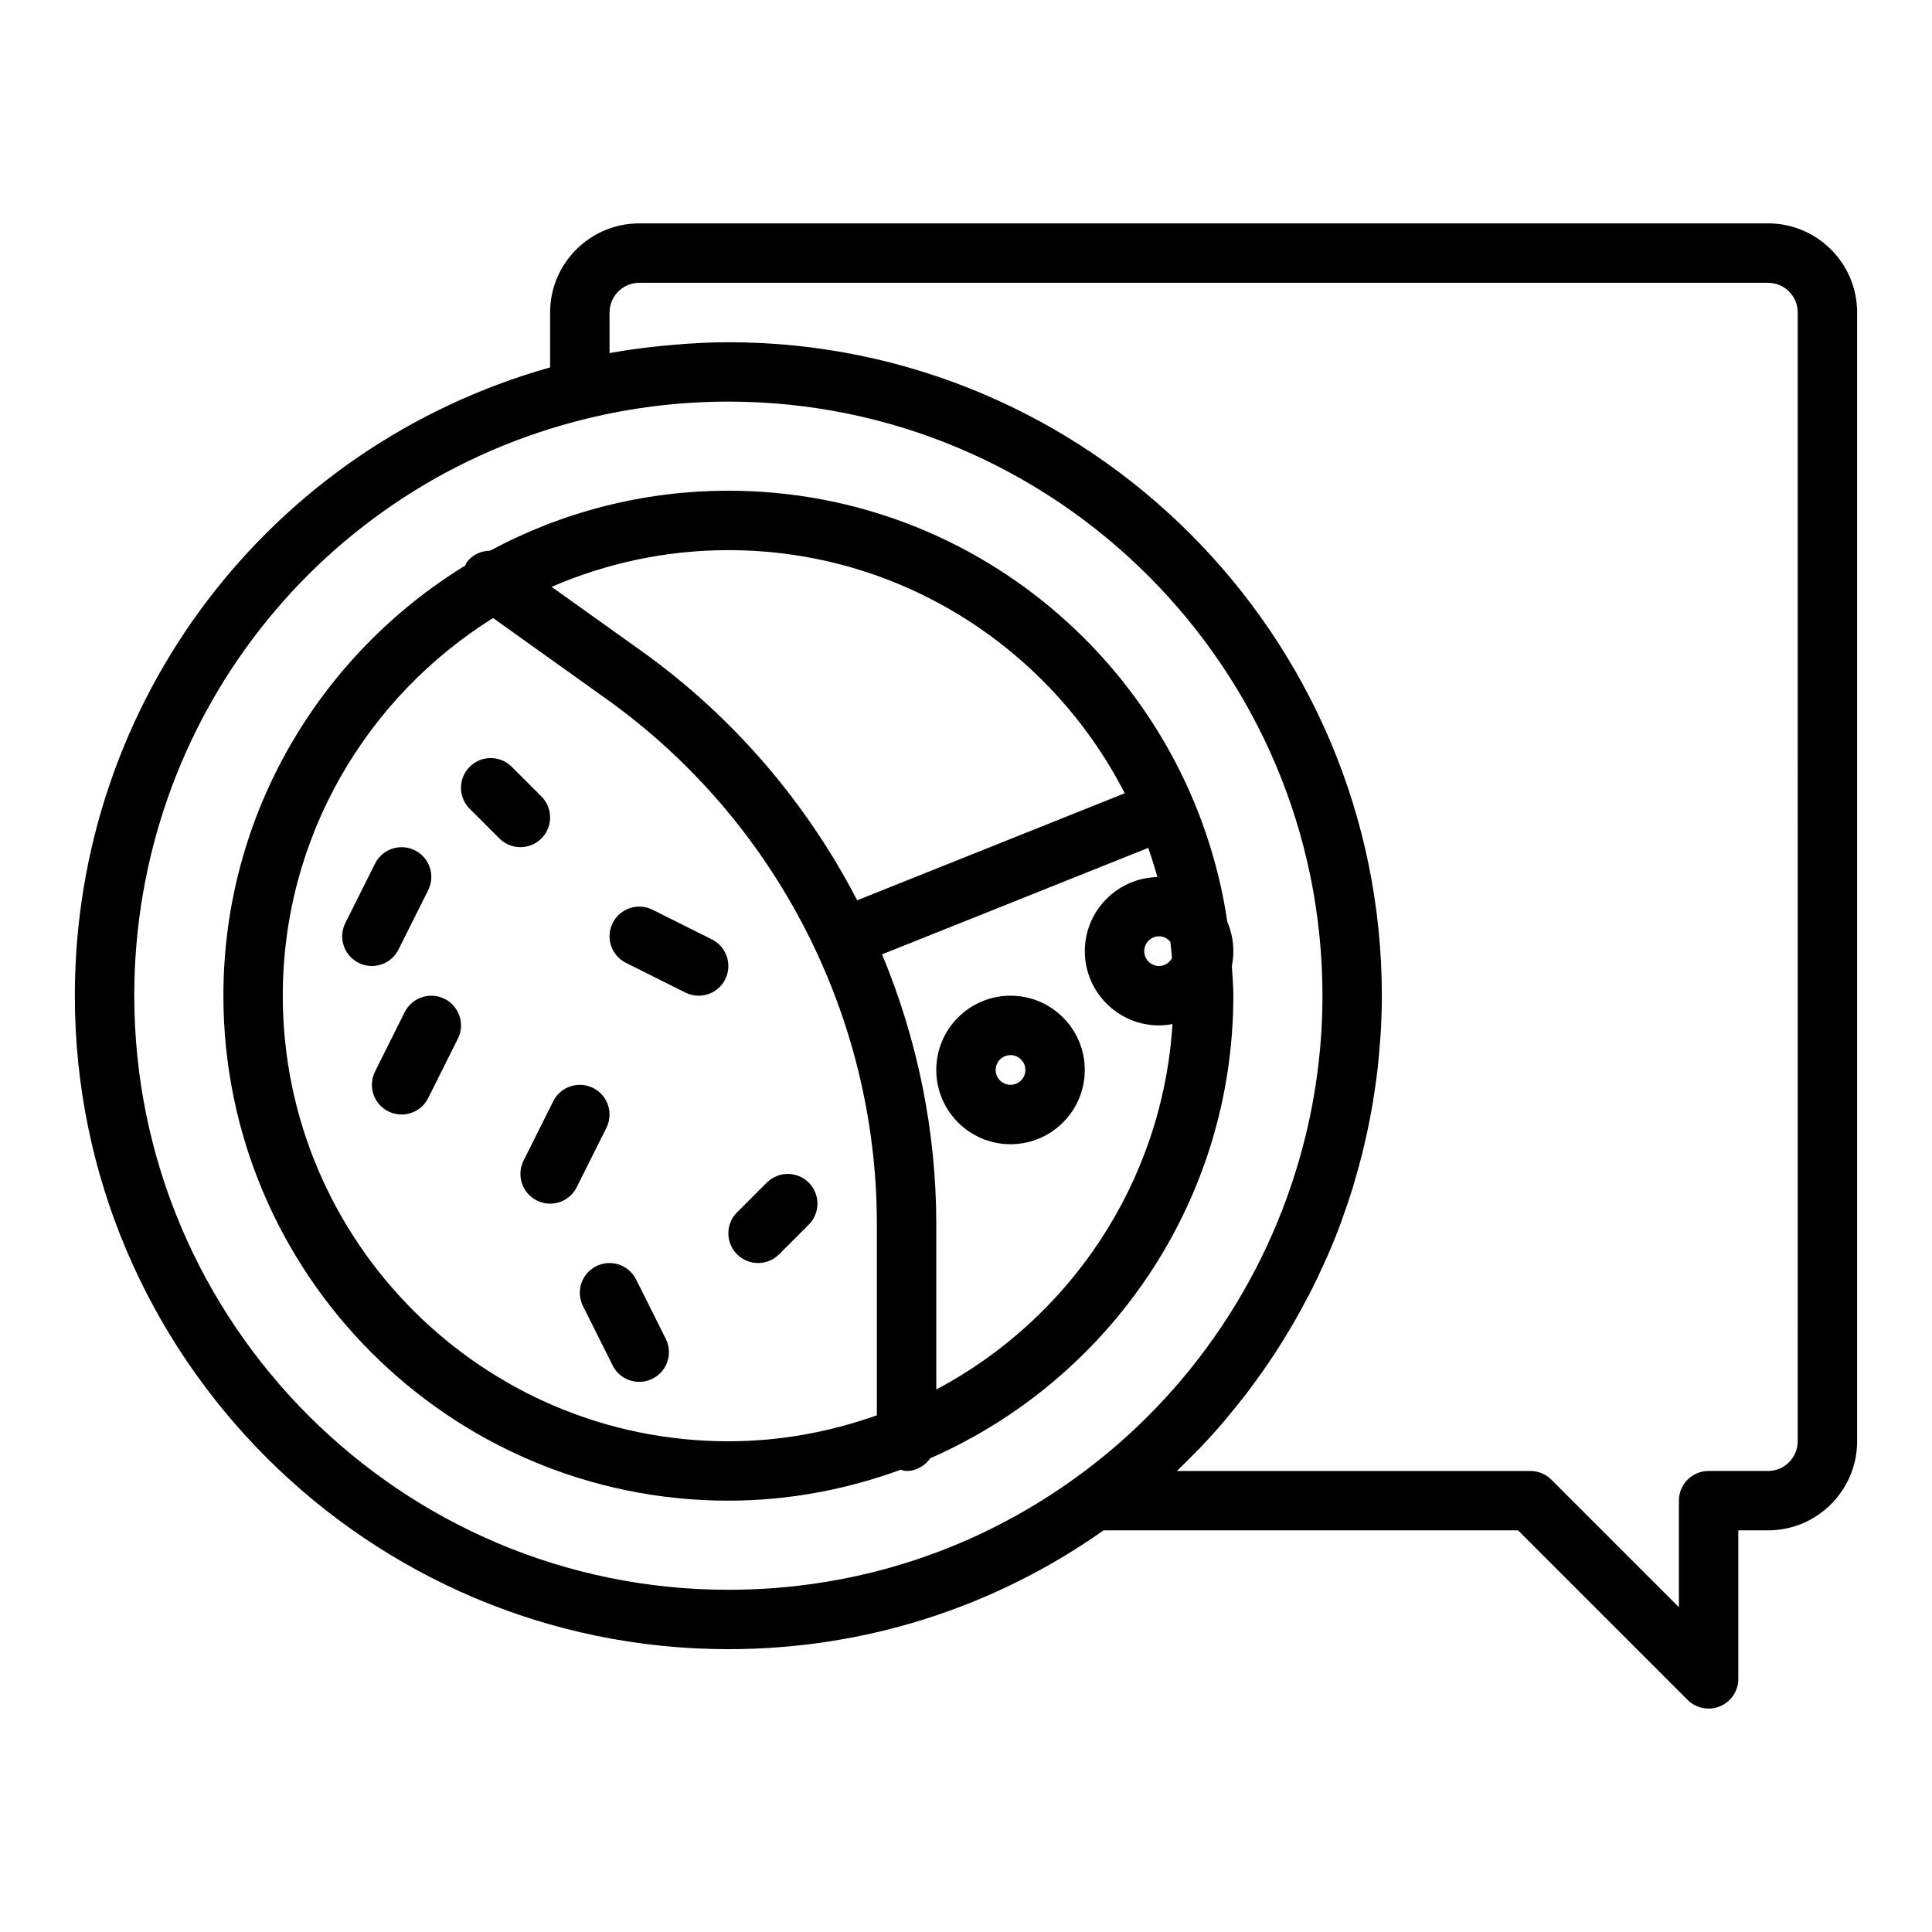 <?xml version="1.0" encoding="UTF-8"?>
<!-- Uploaded to: SVG Repo, www.svgrepo.com, Generator: SVG Repo Mixer Tools -->
<svg fill="#000000" width="800px" height="800px" version="1.1" viewBox="144 144 512 512" xmlns="http://www.w3.org/2000/svg">
 <g>
  <path d="m612.54 203.2h-299.14c-13.023 0-23.617 10.594-23.617 23.617v14.551c-74.434 20.988-125.95 88.488-125.95 166.5 0 95.496 77.691 173.18 173.18 173.18 35.98 0 70.281-10.93 99.449-31.488h109.84l44.926 44.926c1.508 1.508 3.519 2.309 5.57 2.309 1.016 0 2.039-0.191 3.012-0.602 2.941-1.215 4.859-4.09 4.859-7.273v-39.359h7.871c13.023 0 23.617-10.594 23.617-23.617v-299.14c0-13.02-10.594-23.613-23.617-23.613zm-432.96 204.67c0-72.84 49.324-135.73 119.95-152.94 12.25-2.984 24.863-4.5 37.496-4.5 86.812 0 157.44 70.625 157.44 157.44 0 12.57-1.52 24.973-4.434 36.973-8.742 35.992-30.047 68.332-60.582 90.488-26.934 19.609-58.895 29.98-92.426 29.98-86.812 0-157.44-70.625-157.44-157.44zm440.83 118.08c0 4.344-3.531 7.871-7.871 7.871h-15.742c-4.348 0-7.871 3.519-7.871 7.871v28.23l-33.793-33.793c-1.48-1.477-3.484-2.305-5.57-2.305h-93.691c1.785-1.688 3.504-3.43 5.211-5.184 0.305-0.316 0.629-0.613 0.934-0.93 2.219-2.32 4.363-4.707 6.445-7.141 0.562-0.66 1.094-1.348 1.648-2.012 1.488-1.793 2.957-3.602 4.367-5.449 0.684-0.895 1.336-1.809 2-2.715 1.23-1.676 2.438-3.363 3.606-5.082 0.672-0.988 1.324-1.984 1.977-2.988 1.109-1.707 2.184-3.43 3.234-5.172 0.609-1.012 1.215-2.023 1.801-3.047 1.051-1.828 2.051-3.68 3.035-5.543 0.504-0.961 1.027-1.91 1.516-2.879 1.098-2.18 2.133-4.394 3.137-6.617 0.305-0.672 0.633-1.332 0.93-2.008 1.281-2.934 2.484-5.898 3.602-8.902 0.199-0.535 0.367-1.082 0.559-1.621 0.883-2.445 1.727-4.906 2.5-7.394 0.324-1.043 0.609-2.102 0.914-3.148 0.586-2.012 1.152-4.031 1.664-6.066 0.301-1.188 0.57-2.387 0.844-3.582 0.445-1.938 0.859-3.883 1.238-5.84 0.238-1.234 0.465-2.469 0.68-3.711 0.336-1.98 0.629-3.965 0.898-5.961 0.164-1.207 0.336-2.41 0.473-3.625 0.246-2.176 0.43-4.363 0.59-6.551 0.078-1.027 0.184-2.051 0.242-3.082 0.18-3.223 0.289-6.457 0.289-9.703 0-95.496-77.691-173.18-173.18-173.18-4.695 0-9.387 0.262-14.066 0.641-1.129 0.09-2.254 0.188-3.383 0.305-4.656 0.469-9.297 1.066-13.895 1.906-0.051 0.004-0.098 0.004-0.145 0.016v-10.742c0-4.344 3.531-7.871 7.871-7.871h299.14c4.34 0 7.871 3.527 7.871 7.871z"/>
  <path d="m470.85 407.87c0-2.656-0.246-5.25-0.398-7.867 0.258-1.273 0.398-2.59 0.398-3.941 0-2.746-0.57-5.356-1.594-7.734-9.508-64.535-65.094-114.28-132.23-114.28-22.816 0-44.301 5.766-63.121 15.879-2.402 0.047-4.758 1.055-6.262 3.164-0.172 0.242-0.207 0.527-0.348 0.781-38.367 23.551-64.094 65.773-64.094 114 0 73.793 60.031 133.82 133.82 133.82 16.051 0 31.383-2.984 45.652-8.191 0.527 0.113 1.02 0.32 1.578 0.32 2.637 0 4.859-1.383 6.289-3.375 47.207-20.695 80.305-67.816 80.305-122.58zm-78.723 104.36v-43.801c0-24.859-5.059-49.109-14.367-71.516l70.523-28.211c0.898 2.543 1.715 5.113 2.438 7.731-10.637 0.242-19.23 8.93-19.23 19.633 0 10.855 8.828 19.68 19.68 19.68 1.219 0 2.398-0.148 3.555-0.359-2.664 42.016-27.285 78.121-62.598 96.844zm62.023-118.65c0.172 1.43 0.324 2.859 0.445 4.305-0.66 1.238-1.926 2.117-3.426 2.117-2.172 0-3.938-1.77-3.938-3.938s1.766-3.938 3.938-3.938c1.215 0 2.262 0.586 2.981 1.453zm-12.07-39.359-70.918 28.367c-13.422-25.918-32.879-48.715-57.227-66.105l-23.742-16.957c14.371-6.234 30.195-9.734 46.832-9.734 45.781 0 85.473 26.242 105.05 64.43zm-223.14 53.652c0-42.211 22.332-79.211 55.73-100.09l30.113 21.508c44.832 32.027 71.598 84.039 71.598 139.14v50.637c-12.332 4.379-25.543 6.887-39.359 6.887-65.109 0-118.08-52.965-118.08-118.08z"/>
  <path d="m261.82 408.7c-3.894-1.938-8.621-0.367-10.562 3.519l-7.871 15.742c-1.945 3.891-0.367 8.617 3.519 10.562 1.129 0.566 2.332 0.836 3.512 0.836 2.891 0 5.668-1.59 7.051-4.352l7.871-15.742c1.945-3.891 0.367-8.621-3.519-10.566z"/>
  <path d="m301.18 432.32c-3.902-1.938-8.621-0.359-10.562 3.519l-7.871 15.742c-1.945 3.891-0.367 8.617 3.519 10.562 1.129 0.566 2.332 0.836 3.512 0.836 2.891 0 5.668-1.59 7.051-4.352l7.871-15.742c1.945-3.894 0.371-8.621-3.519-10.566z"/>
  <path d="m312.57 483.07c-1.945-3.891-6.66-5.457-10.562-3.519-3.891 1.945-5.465 6.672-3.519 10.562l7.871 15.742c1.383 2.762 4.16 4.352 7.051 4.352 1.18 0 2.383-0.27 3.512-0.832 3.891-1.945 5.465-6.672 3.519-10.562z"/>
  <path d="m358.33 457.41c-3.074-3.074-8.055-3.074-11.133 0l-7.871 7.871c-3.074 3.074-3.074 8.055 0 11.133 1.539 1.535 3.551 2.305 5.566 2.305s4.027-0.77 5.566-2.305l7.871-7.871c3.074-3.078 3.074-8.059 0-11.133z"/>
  <path d="m287.48 355.07-7.871-7.871c-3.074-3.074-8.055-3.074-11.133 0-3.074 3.074-3.074 8.055 0 11.133l7.871 7.871c1.539 1.535 3.551 2.305 5.566 2.305s4.027-0.77 5.566-2.305c3.074-3.078 3.074-8.059 0-11.133z"/>
  <path d="m332.67 392.96-15.742-7.871c-3.894-1.938-8.621-0.359-10.562 3.519-1.945 3.891-0.367 8.617 3.519 10.562l15.742 7.871c1.129 0.562 2.332 0.832 3.516 0.832 2.891 0 5.668-1.59 7.051-4.352 1.941-3.891 0.367-8.617-3.523-10.562z"/>
  <path d="m249.6 395.65 7.871-15.742c1.945-3.891 0.367-8.617-3.519-10.562-3.898-1.945-8.617-0.367-10.562 3.519l-7.871 15.742c-1.945 3.891-0.367 8.617 3.519 10.562 1.129 0.562 2.332 0.832 3.512 0.832 2.891 0 5.668-1.594 7.051-4.352z"/>
  <path d="m411.8 407.87c-10.852 0-19.68 8.824-19.68 19.68s8.828 19.68 19.68 19.68c10.852 0 19.68-8.824 19.68-19.68 0.004-10.855-8.828-19.68-19.68-19.68zm0 23.617c-2.172 0-3.938-1.77-3.938-3.938s1.766-3.938 3.938-3.938c2.172 0 3.938 1.77 3.938 3.938s-1.766 3.938-3.938 3.938z"/>
 </g>
</svg>